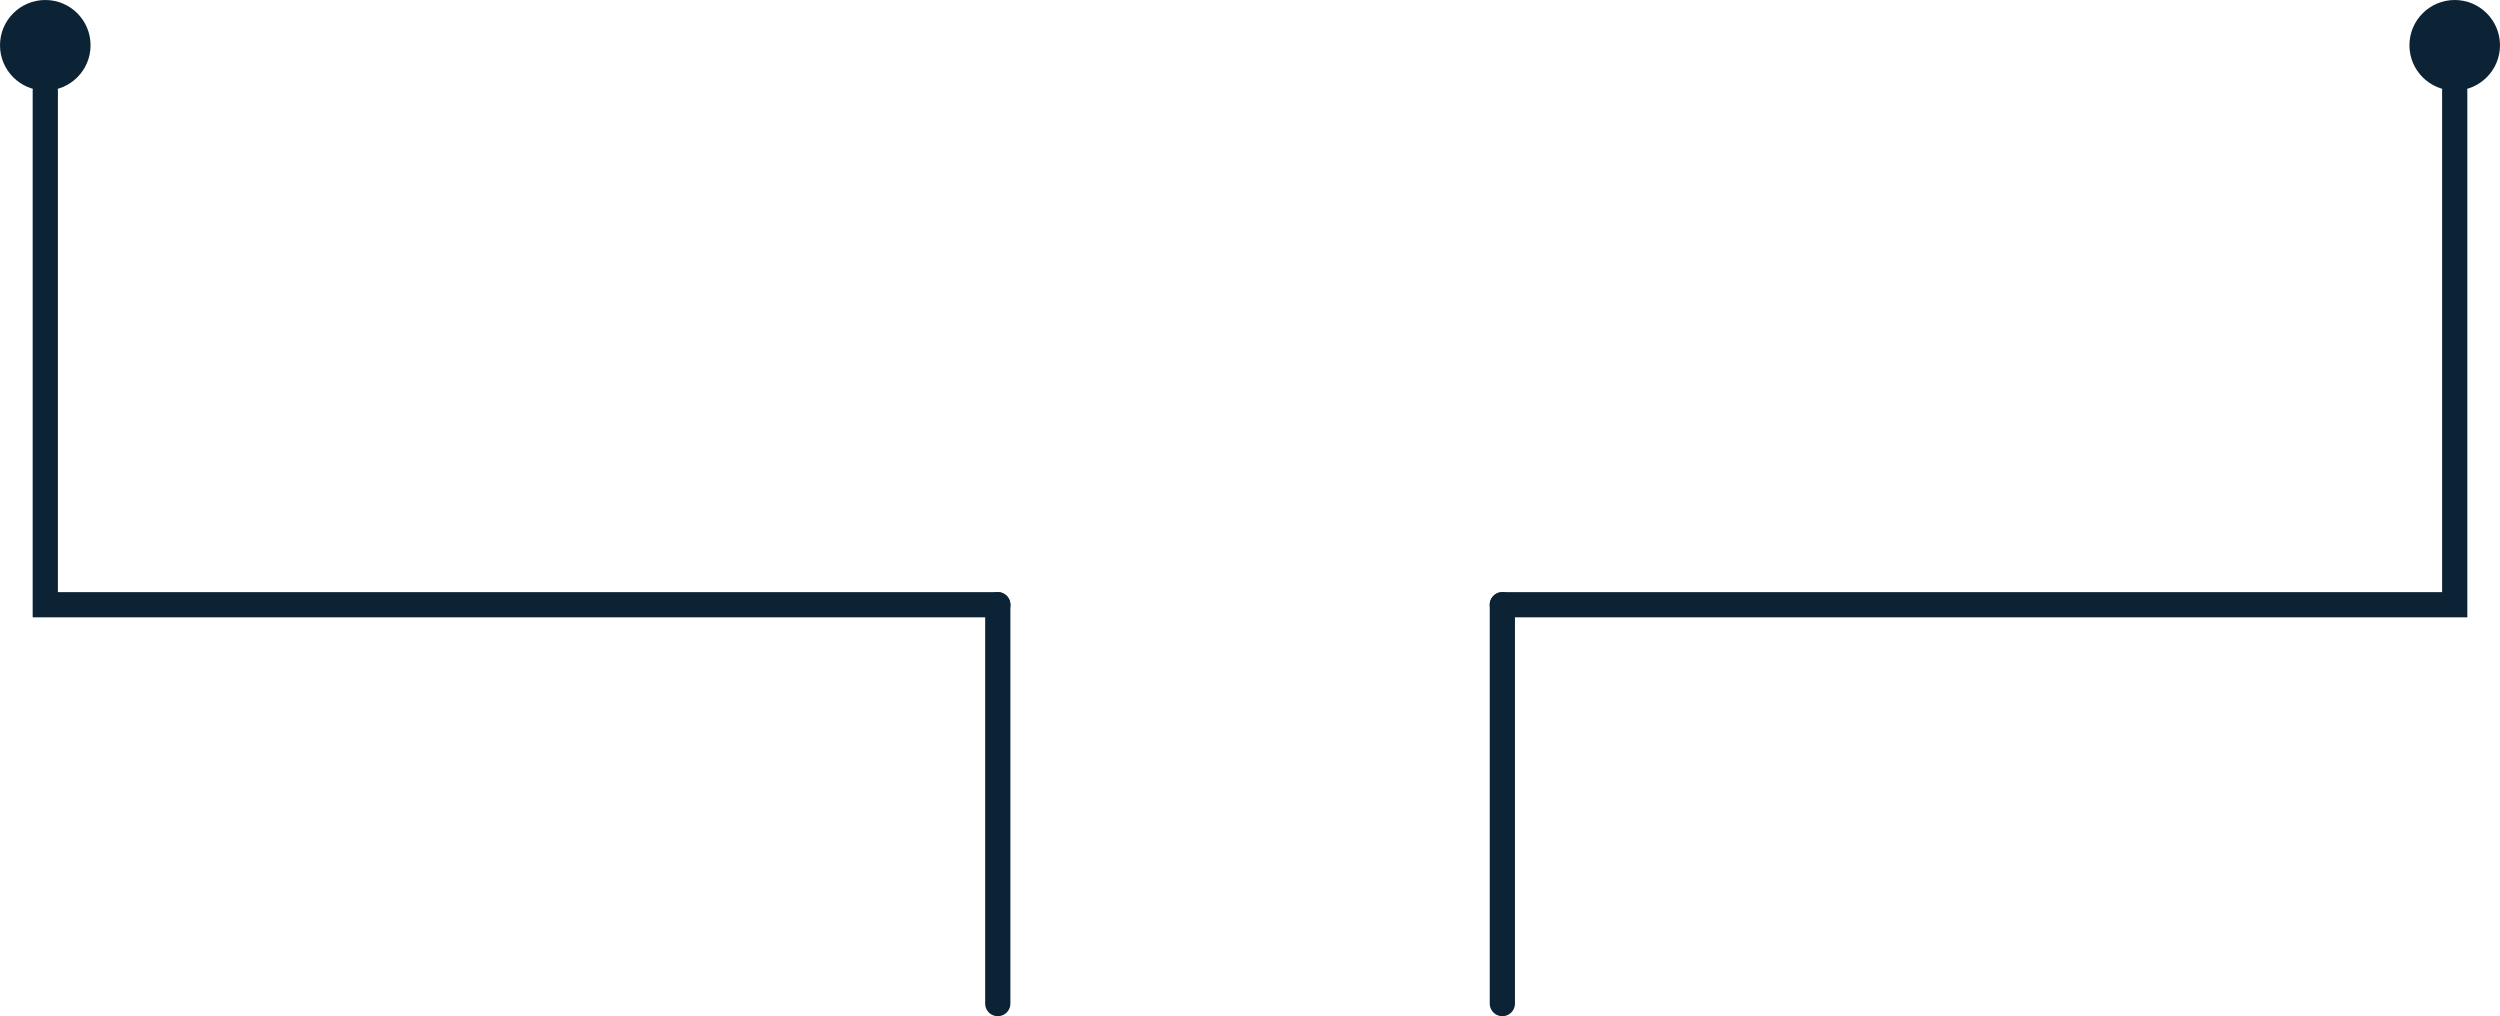 <svg xmlns="http://www.w3.org/2000/svg" width="198.19" height="80.56" viewBox="0 0 198.19 80.56"><defs><style>.cls-1{fill:none;stroke:#0c2335;stroke-linecap:round;stroke-miterlimit:10;stroke-width:2px;}.cls-2{fill:#0c2335;}</style></defs><title>Asset 1</title><g id="Layer_2" data-name="Layer 2"><g id="Layer_1-2" data-name="Layer 1"><line class="cls-1" x1="79.1" y1="47.94" x2="79.1" y2="79.56"/><circle class="cls-2" cx="3.59" cy="3.59" r="3.59"/><polyline class="cls-1" points="3.59 7.18 3.59 47.94 79.1 47.94"/><circle class="cls-2" cx="194.6" cy="3.59" r="3.59"/><polyline class="cls-1" points="194.6 7.18 194.6 47.94 119.1 47.94"/><line class="cls-1" x1="119.1" y1="47.94" x2="119.1" y2="79.56"/></g></g></svg>